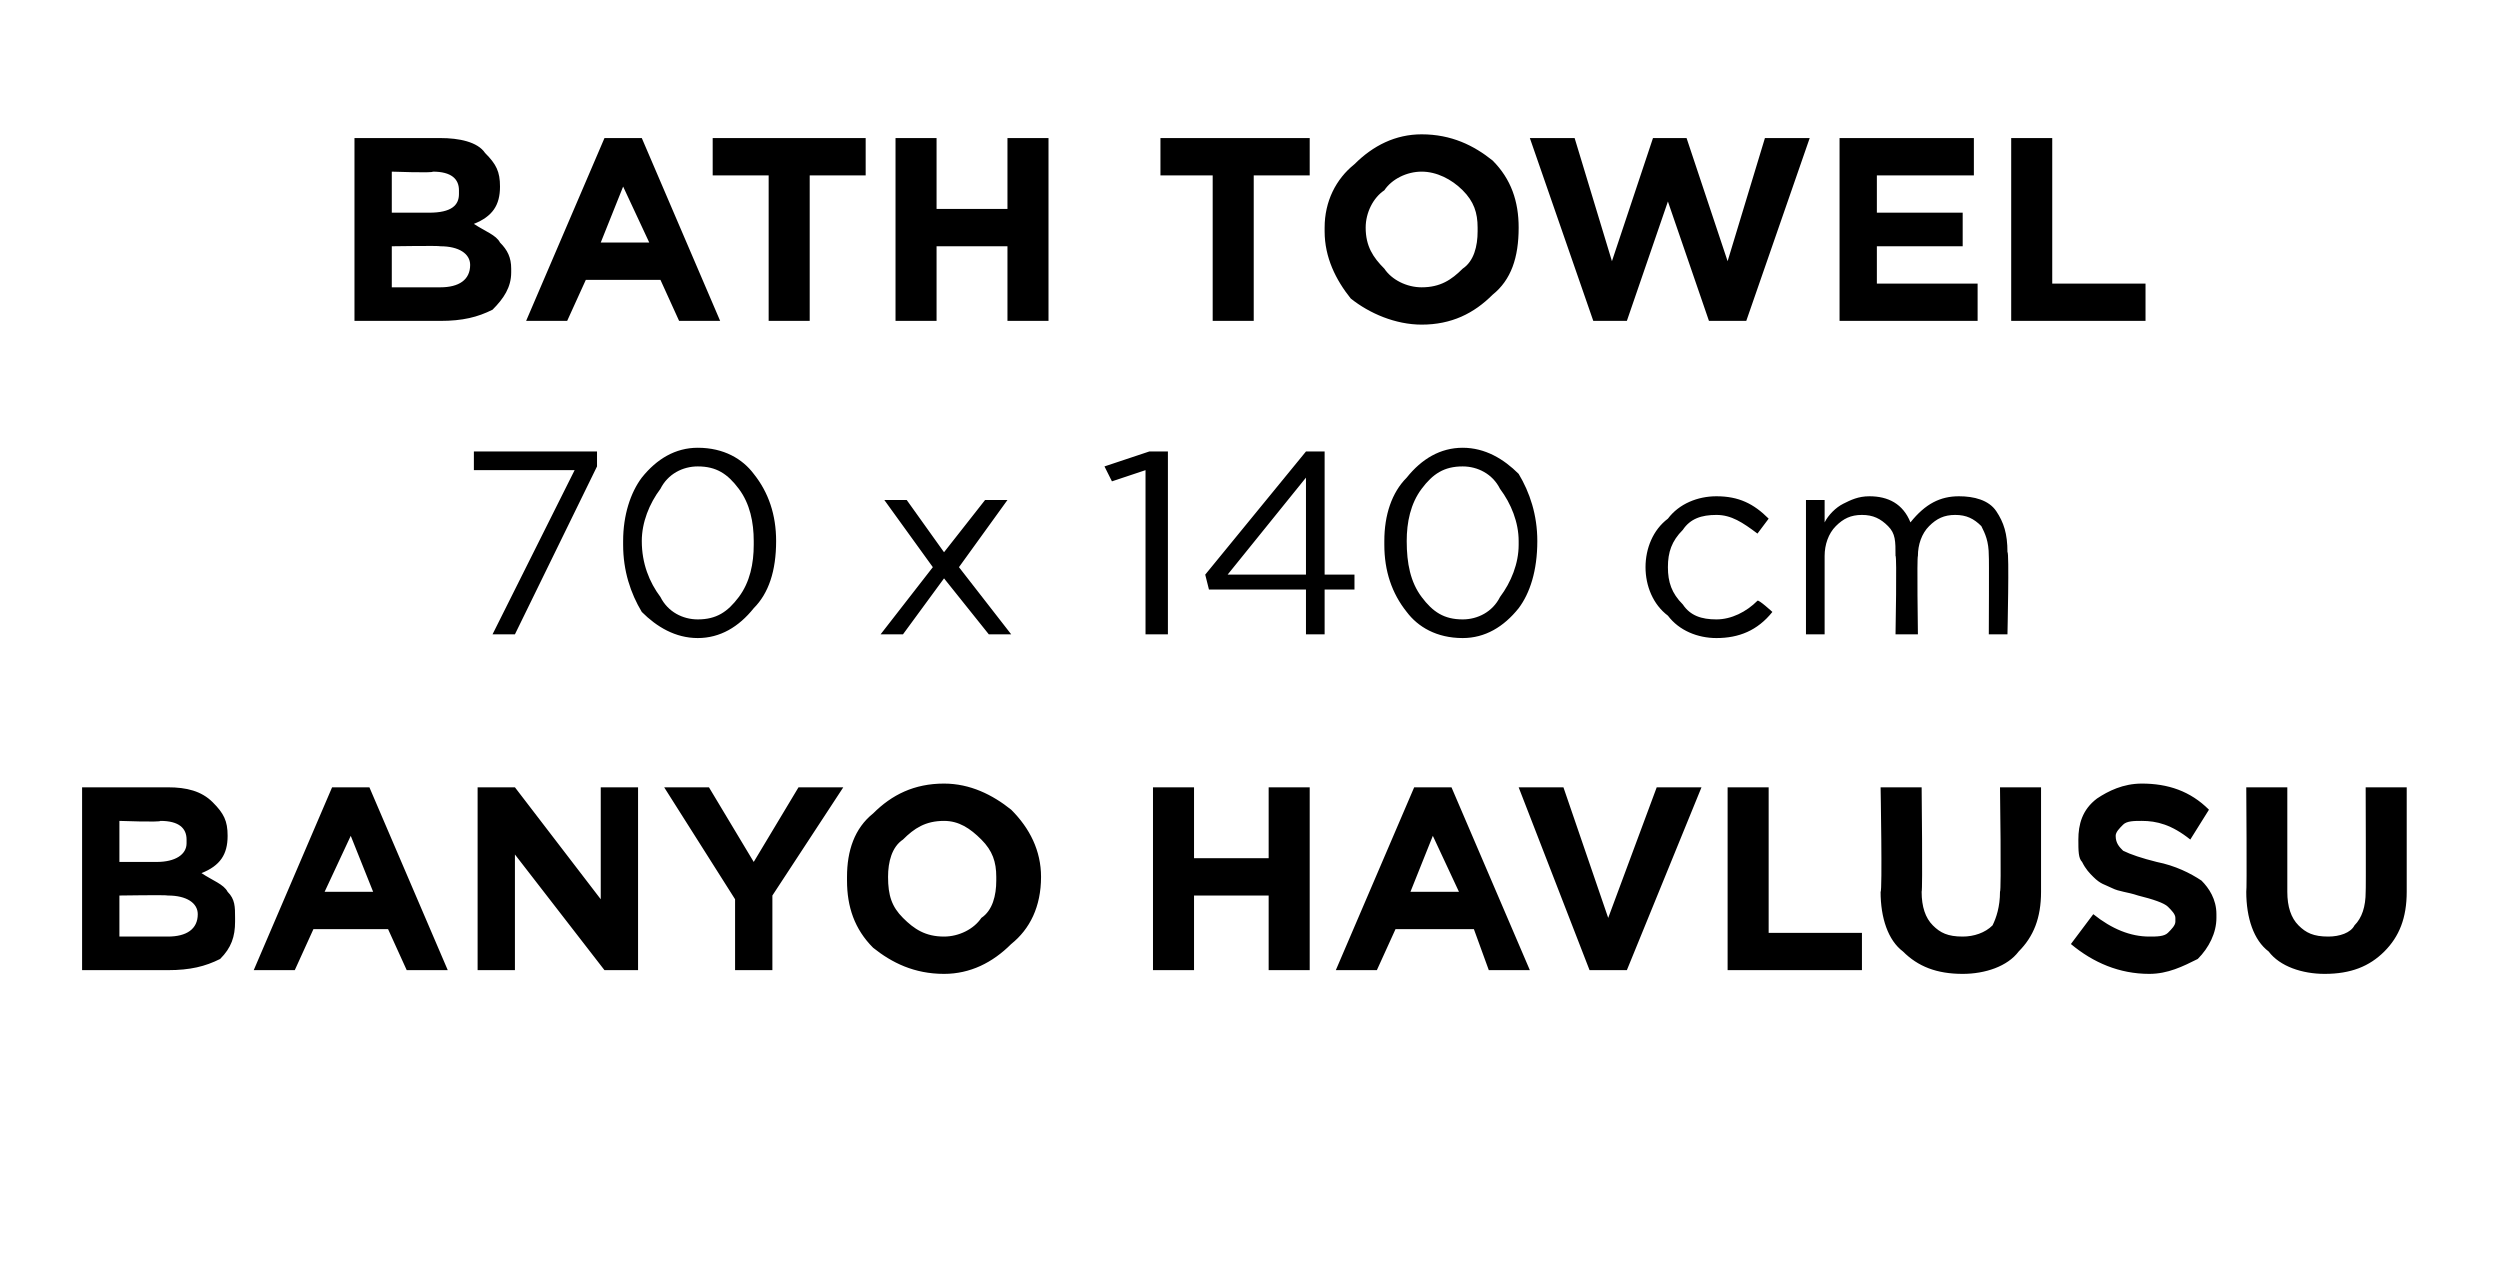 <?xml version="1.0" standalone="no"?><!DOCTYPE svg PUBLIC "-//W3C//DTD SVG 1.1//EN" "http://www.w3.org/Graphics/SVG/1.1/DTD/svg11.dtd"><svg xmlns="http://www.w3.org/2000/svg" version="1.1" width="67px" height="34.4px" viewBox="0 -3 67 34.4" style="top:-3px">  <desc>BATH TOWEL 70 x 140 cm BANYO HAVLUSU</desc>  <defs/>  <g id="Polygon432293">    <path d="M 2.2 23 L 2.2 18.1 C 2.2 18.1 4.45 18.1 4.5 18.1 C 5 18.1 5.4 18.2 5.7 18.5 C 6 18.8 6.1 19 6.1 19.4 C 6.1 19.4 6.1 19.4 6.1 19.4 C 6.1 19.9 5.9 20.2 5.4 20.4 C 5.7 20.6 6 20.7 6.1 20.9 C 6.3 21.1 6.3 21.3 6.3 21.6 C 6.3 21.6 6.3 21.7 6.3 21.7 C 6.3 22.1 6.2 22.4 5.9 22.7 C 5.5 22.9 5.1 23 4.5 23 C 4.51 23 2.2 23 2.2 23 Z M 4.2 20.1 C 4.7 20.1 5 19.9 5 19.6 C 5 19.6 5 19.5 5 19.5 C 5 19.2 4.8 19 4.3 19 C 4.29 19.04 3.2 19 3.2 19 L 3.2 20.1 L 4.2 20.1 C 4.2 20.1 4.22 20.08 4.2 20.1 Z M 4.5 22.1 C 5 22.1 5.3 21.9 5.3 21.5 C 5.3 21.5 5.3 21.5 5.3 21.5 C 5.3 21.2 5 21 4.5 21 C 4.47 20.98 3.2 21 3.2 21 L 3.2 22.1 L 4.5 22.1 C 4.5 22.1 4.51 22.05 4.5 22.1 Z M 6.8 23 L 8.9 18.1 L 9.9 18.1 L 12 23 L 10.9 23 L 10.4 21.9 L 8.4 21.9 L 7.9 23 L 6.8 23 Z M 8.7 20.9 L 10 20.9 L 9.4 19.4 L 8.7 20.9 Z M 12.8 23 L 12.8 18.1 L 13.8 18.1 L 16.1 21.1 L 16.1 18.1 L 17.1 18.1 L 17.1 23 L 16.2 23 L 13.8 19.9 L 13.8 23 L 12.8 23 Z M 19.7 23 L 19.7 21.1 L 17.8 18.1 L 19 18.1 L 20.2 20.1 L 21.4 18.1 L 22.6 18.1 L 20.7 21 L 20.7 23 L 19.7 23 Z M 27.9 20.5 C 27.9 21.3 27.6 21.9 27.1 22.3 C 26.6 22.8 26 23.1 25.3 23.1 C 24.5 23.1 23.9 22.8 23.4 22.4 C 22.9 21.9 22.7 21.3 22.7 20.6 C 22.7 20.6 22.7 20.5 22.7 20.5 C 22.7 19.8 22.9 19.2 23.4 18.8 C 23.9 18.3 24.5 18 25.3 18 C 26 18 26.6 18.3 27.1 18.7 C 27.6 19.2 27.9 19.8 27.9 20.5 C 27.87 20.54 27.9 20.5 27.9 20.5 C 27.9 20.5 27.87 20.55 27.9 20.5 Z M 23.8 20.5 C 23.8 21 23.9 21.3 24.2 21.6 C 24.5 21.9 24.8 22.1 25.3 22.1 C 25.7 22.1 26.1 21.9 26.3 21.6 C 26.6 21.4 26.7 21 26.7 20.6 C 26.7 20.6 26.7 20.5 26.7 20.5 C 26.7 20.1 26.6 19.8 26.3 19.5 C 26 19.2 25.7 19 25.3 19 C 24.8 19 24.5 19.2 24.2 19.5 C 23.9 19.7 23.8 20.1 23.8 20.5 C 23.79 20.54 23.8 20.5 23.8 20.5 C 23.8 20.5 23.79 20.55 23.8 20.5 Z M 30.9 23 L 30.9 18.1 L 32 18.1 L 32 20 L 34 20 L 34 18.1 L 35.1 18.1 L 35.1 23 L 34 23 L 34 21 L 32 21 L 32 23 L 30.9 23 Z M 35.8 23 L 37.9 18.1 L 38.9 18.1 L 41 23 L 39.9 23 L 39.5 21.9 L 37.4 21.9 L 36.9 23 L 35.8 23 Z M 37.8 20.9 L 39.1 20.9 L 38.4 19.4 L 37.8 20.9 Z M 42.6 23 L 40.7 18.1 L 41.9 18.1 L 43.1 21.6 L 44.4 18.1 L 45.6 18.1 L 43.6 23 L 42.6 23 Z M 46.3 23 L 46.3 18.1 L 47.4 18.1 L 47.4 22 L 49.9 22 L 49.9 23 L 46.3 23 Z M 54.7 20.9 C 54.7 21.6 54.5 22.1 54.1 22.5 C 53.8 22.9 53.2 23.1 52.6 23.1 C 51.9 23.1 51.4 22.9 51 22.5 C 50.6 22.2 50.4 21.6 50.4 20.9 C 50.45 20.9 50.4 18.1 50.4 18.1 L 51.5 18.1 C 51.5 18.1 51.53 20.87 51.5 20.9 C 51.5 21.3 51.6 21.6 51.8 21.8 C 52 22 52.2 22.1 52.6 22.1 C 52.9 22.1 53.2 22 53.4 21.8 C 53.5 21.6 53.6 21.3 53.6 20.9 C 53.64 20.91 53.6 18.1 53.6 18.1 L 54.7 18.1 L 54.7 20.9 C 54.7 20.9 54.72 20.86 54.7 20.9 Z M 57.6 23.1 C 56.8 23.1 56.1 22.8 55.5 22.3 C 55.5 22.3 56.1 21.5 56.1 21.5 C 56.6 21.9 57.1 22.1 57.6 22.1 C 57.8 22.1 58 22.1 58.1 22 C 58.2 21.9 58.3 21.8 58.3 21.7 C 58.3 21.7 58.3 21.6 58.3 21.6 C 58.3 21.5 58.2 21.4 58.1 21.3 C 58 21.2 57.7 21.1 57.3 21 C 57 20.9 56.8 20.9 56.6 20.8 C 56.4 20.7 56.3 20.7 56.1 20.5 C 56 20.4 55.9 20.3 55.8 20.1 C 55.7 20 55.7 19.8 55.7 19.5 C 55.7 19.5 55.7 19.5 55.7 19.5 C 55.7 19.1 55.8 18.7 56.2 18.4 C 56.5 18.2 56.9 18 57.4 18 C 58.1 18 58.7 18.2 59.2 18.7 C 59.2 18.7 58.7 19.5 58.7 19.5 C 58.2 19.1 57.8 19 57.4 19 C 57.2 19 57 19 56.9 19.1 C 56.8 19.2 56.7 19.3 56.7 19.4 C 56.7 19.4 56.7 19.4 56.7 19.4 C 56.7 19.6 56.8 19.7 56.9 19.8 C 57.1 19.9 57.4 20 57.8 20.1 C 58.3 20.2 58.7 20.4 59 20.6 C 59.2 20.8 59.4 21.1 59.4 21.5 C 59.4 21.5 59.4 21.6 59.4 21.6 C 59.4 22 59.2 22.4 58.9 22.7 C 58.5 22.9 58.1 23.1 57.6 23.1 Z M 64.5 20.9 C 64.5 21.6 64.3 22.1 63.9 22.5 C 63.5 22.9 63 23.1 62.3 23.1 C 61.7 23.1 61.1 22.9 60.8 22.5 C 60.4 22.2 60.2 21.6 60.2 20.9 C 60.22 20.9 60.2 18.1 60.2 18.1 L 61.3 18.1 C 61.3 18.1 61.3 20.87 61.3 20.9 C 61.3 21.3 61.4 21.6 61.6 21.8 C 61.8 22 62 22.1 62.4 22.1 C 62.7 22.1 63 22 63.1 21.8 C 63.3 21.6 63.4 21.3 63.4 20.9 C 63.41 20.91 63.4 18.1 63.4 18.1 L 64.5 18.1 L 64.5 20.9 C 64.5 20.9 64.49 20.86 64.5 20.9 Z " stroke="none" fill="#000"/>  </g>  <g id="Polygon432292">    <path d="M 13.2 14 L 15.4 9.6 L 12.7 9.6 L 12.7 9.1 L 16 9.1 L 16 9.5 L 13.8 14 L 13.2 14 Z M 20.8 11.5 C 20.8 12.3 20.6 12.9 20.2 13.3 C 19.8 13.8 19.3 14.1 18.7 14.1 C 18.1 14.1 17.6 13.8 17.2 13.4 C 16.9 12.9 16.7 12.3 16.7 11.6 C 16.7 11.6 16.7 11.5 16.7 11.5 C 16.7 10.8 16.9 10.2 17.2 9.8 C 17.6 9.3 18.1 9 18.7 9 C 19.4 9 19.9 9.3 20.2 9.7 C 20.6 10.2 20.8 10.8 20.8 11.5 C 20.8 11.54 20.8 11.5 20.8 11.5 C 20.8 11.5 20.8 11.55 20.8 11.5 Z M 17.2 11.5 C 17.2 12.1 17.4 12.6 17.7 13 C 17.9 13.4 18.3 13.6 18.7 13.6 C 19.2 13.6 19.5 13.4 19.8 13 C 20.1 12.6 20.2 12.1 20.2 11.6 C 20.2 11.6 20.2 11.5 20.2 11.5 C 20.2 11 20.1 10.5 19.8 10.1 C 19.5 9.7 19.2 9.5 18.7 9.5 C 18.3 9.5 17.9 9.7 17.7 10.1 C 17.4 10.5 17.2 11 17.2 11.5 C 17.24 11.54 17.2 11.5 17.2 11.5 C 17.2 11.5 17.24 11.55 17.2 11.5 Z M 24.3 10.4 L 25.3 11.8 L 26.4 10.4 L 27 10.4 L 25.7 12.2 L 27.1 14 L 26.5 14 L 25.3 12.5 L 24.2 14 L 23.6 14 L 25 12.2 L 23.7 10.4 L 24.3 10.4 Z M 30.7 14 L 30.7 9.6 L 29.8 9.9 L 29.6 9.5 L 30.8 9.1 L 31.3 9.1 L 31.3 14 L 30.7 14 Z M 35 14 L 35 12.8 L 32.4 12.8 L 32.3 12.4 L 35 9.1 L 35.5 9.1 L 35.5 12.4 L 36.3 12.4 L 36.3 12.8 L 35.5 12.8 L 35.5 14 L 35 14 Z M 32.9 12.4 L 35 12.4 L 35 9.8 L 32.9 12.4 Z M 41.2 11.5 C 41.2 12.3 41 12.9 40.7 13.3 C 40.3 13.8 39.8 14.1 39.2 14.1 C 38.5 14.1 38 13.8 37.7 13.4 C 37.3 12.9 37.1 12.3 37.1 11.6 C 37.1 11.6 37.1 11.5 37.1 11.5 C 37.1 10.8 37.3 10.2 37.7 9.8 C 38.1 9.3 38.6 9 39.2 9 C 39.8 9 40.3 9.3 40.7 9.7 C 41 10.2 41.2 10.8 41.2 11.5 C 41.23 11.54 41.2 11.5 41.2 11.5 C 41.2 11.5 41.23 11.55 41.2 11.5 Z M 37.7 11.5 C 37.7 12.1 37.8 12.6 38.1 13 C 38.4 13.4 38.7 13.6 39.2 13.6 C 39.6 13.6 40 13.4 40.2 13 C 40.5 12.6 40.7 12.1 40.7 11.6 C 40.7 11.6 40.7 11.5 40.7 11.5 C 40.7 11 40.5 10.5 40.2 10.1 C 40 9.7 39.6 9.5 39.2 9.5 C 38.7 9.5 38.4 9.7 38.1 10.1 C 37.8 10.5 37.7 11 37.7 11.5 C 37.66 11.54 37.7 11.5 37.7 11.5 C 37.7 11.5 37.66 11.55 37.7 11.5 Z M 47.5 13.4 C 47.1 13.9 46.6 14.1 46 14.1 C 45.5 14.1 45 13.9 44.7 13.5 C 44.3 13.2 44.1 12.7 44.1 12.2 C 44.1 12.2 44.1 12.2 44.1 12.2 C 44.1 11.7 44.3 11.2 44.7 10.9 C 45 10.5 45.5 10.3 46 10.3 C 46.6 10.3 47 10.5 47.4 10.9 C 47.4 10.9 47.1 11.3 47.1 11.3 C 46.7 11 46.4 10.8 46 10.8 C 45.6 10.8 45.3 10.9 45.1 11.2 C 44.8 11.5 44.7 11.8 44.7 12.2 C 44.7 12.2 44.7 12.2 44.7 12.2 C 44.7 12.6 44.8 12.9 45.1 13.2 C 45.3 13.5 45.6 13.6 46 13.6 C 46.4 13.6 46.8 13.4 47.1 13.1 C 47.13 13.06 47.5 13.4 47.5 13.4 C 47.5 13.4 47.47 13.38 47.5 13.4 Z M 48.4 14 L 48.4 10.4 L 48.9 10.4 C 48.9 10.4 48.9 10.99 48.9 11 C 49 10.8 49.2 10.6 49.4 10.5 C 49.6 10.4 49.8 10.3 50.1 10.3 C 50.6 10.3 51 10.5 51.2 11 C 51.6 10.5 52 10.3 52.5 10.3 C 52.9 10.3 53.3 10.4 53.5 10.7 C 53.7 11 53.8 11.3 53.8 11.8 C 53.85 11.76 53.8 14 53.8 14 L 53.3 14 C 53.3 14 53.31 11.89 53.3 11.9 C 53.3 11.5 53.2 11.3 53.1 11.1 C 52.9 10.9 52.7 10.8 52.4 10.8 C 52.1 10.8 51.9 10.9 51.7 11.1 C 51.5 11.3 51.4 11.6 51.4 11.9 C 51.37 11.91 51.4 14 51.4 14 L 50.8 14 C 50.8 14 50.84 11.87 50.8 11.9 C 50.8 11.5 50.8 11.3 50.6 11.1 C 50.4 10.9 50.2 10.8 49.9 10.8 C 49.6 10.8 49.4 10.9 49.2 11.1 C 49 11.3 48.9 11.6 48.9 11.9 C 48.9 11.93 48.9 14 48.9 14 L 48.4 14 Z " stroke="none" fill="#000"/>  </g>  <g id="Polygon432291">    <path d="M 9.5 5.6 L 9.5 0.7 C 9.5 0.7 11.77 0.7 11.8 0.7 C 12.3 0.7 12.8 0.8 13 1.1 C 13.3 1.4 13.4 1.6 13.4 2 C 13.4 2 13.4 2 13.4 2 C 13.4 2.5 13.2 2.8 12.7 3 C 13 3.2 13.3 3.3 13.4 3.5 C 13.6 3.7 13.7 3.9 13.7 4.2 C 13.7 4.2 13.7 4.3 13.7 4.3 C 13.7 4.7 13.5 5 13.2 5.3 C 12.8 5.5 12.4 5.6 11.8 5.6 C 11.82 5.6 9.5 5.6 9.5 5.6 Z M 11.5 2.7 C 12.1 2.7 12.3 2.5 12.3 2.2 C 12.3 2.2 12.3 2.1 12.3 2.1 C 12.3 1.8 12.1 1.6 11.6 1.6 C 11.61 1.64 10.5 1.6 10.5 1.6 L 10.5 2.7 L 11.5 2.7 C 11.5 2.7 11.54 2.68 11.5 2.7 Z M 11.8 4.7 C 12.3 4.7 12.6 4.5 12.6 4.1 C 12.6 4.1 12.6 4.1 12.6 4.1 C 12.6 3.8 12.3 3.6 11.8 3.6 C 11.79 3.58 10.5 3.6 10.5 3.6 L 10.5 4.7 L 11.8 4.7 C 11.8 4.7 11.82 4.65 11.8 4.7 Z M 14.1 5.6 L 16.2 0.7 L 17.2 0.7 L 19.3 5.6 L 18.2 5.6 L 17.7 4.5 L 15.7 4.5 L 15.2 5.6 L 14.1 5.6 Z M 16.1 3.5 L 17.4 3.5 L 16.7 2 L 16.1 3.5 Z M 20.6 5.6 L 20.6 1.7 L 19.1 1.7 L 19.1 0.7 L 23.2 0.7 L 23.2 1.7 L 21.7 1.7 L 21.7 5.6 L 20.6 5.6 Z M 24 5.6 L 24 0.7 L 25.1 0.7 L 25.1 2.6 L 27 2.6 L 27 0.7 L 28.1 0.7 L 28.1 5.6 L 27 5.6 L 27 3.6 L 25.1 3.6 L 25.1 5.6 L 24 5.6 Z M 32.5 5.6 L 32.5 1.7 L 31.1 1.7 L 31.1 0.7 L 35.1 0.7 L 35.1 1.7 L 33.6 1.7 L 33.6 5.6 L 32.5 5.6 Z M 40.7 3.1 C 40.7 3.9 40.5 4.5 40 4.9 C 39.5 5.4 38.9 5.7 38.1 5.7 C 37.4 5.7 36.7 5.4 36.2 5 C 35.8 4.5 35.5 3.9 35.5 3.2 C 35.5 3.2 35.5 3.1 35.5 3.1 C 35.5 2.4 35.8 1.8 36.3 1.4 C 36.8 0.9 37.4 0.6 38.1 0.6 C 38.9 0.6 39.5 0.9 40 1.3 C 40.5 1.8 40.7 2.4 40.7 3.1 C 40.72 3.14 40.7 3.1 40.7 3.1 C 40.7 3.1 40.72 3.15 40.7 3.1 Z M 36.6 3.1 C 36.6 3.6 36.8 3.9 37.1 4.2 C 37.3 4.5 37.7 4.7 38.1 4.7 C 38.6 4.7 38.9 4.5 39.2 4.2 C 39.5 4 39.6 3.6 39.6 3.2 C 39.6 3.2 39.6 3.1 39.6 3.1 C 39.6 2.7 39.5 2.4 39.2 2.1 C 38.9 1.8 38.5 1.6 38.1 1.6 C 37.7 1.6 37.3 1.8 37.1 2.1 C 36.8 2.3 36.6 2.7 36.6 3.1 C 36.64 3.14 36.6 3.1 36.6 3.1 C 36.6 3.1 36.64 3.15 36.6 3.1 Z M 42.7 5.6 L 41 0.7 L 42.2 0.7 L 43.2 4 L 44.3 0.7 L 45.2 0.7 L 46.3 4 L 47.3 0.7 L 48.5 0.7 L 46.8 5.6 L 45.8 5.6 L 44.7 2.4 L 43.6 5.6 L 42.7 5.6 Z M 49.3 5.6 L 49.3 0.7 L 52.9 0.7 L 52.9 1.7 L 50.3 1.7 L 50.3 2.7 L 52.6 2.7 L 52.6 3.6 L 50.3 3.6 L 50.3 4.6 L 53 4.6 L 53 5.6 L 49.3 5.6 Z M 53.9 5.6 L 53.9 0.7 L 55 0.7 L 55 4.6 L 57.5 4.6 L 57.5 5.6 L 53.9 5.6 Z " stroke="none" fill="#000"/>  </g></svg>
